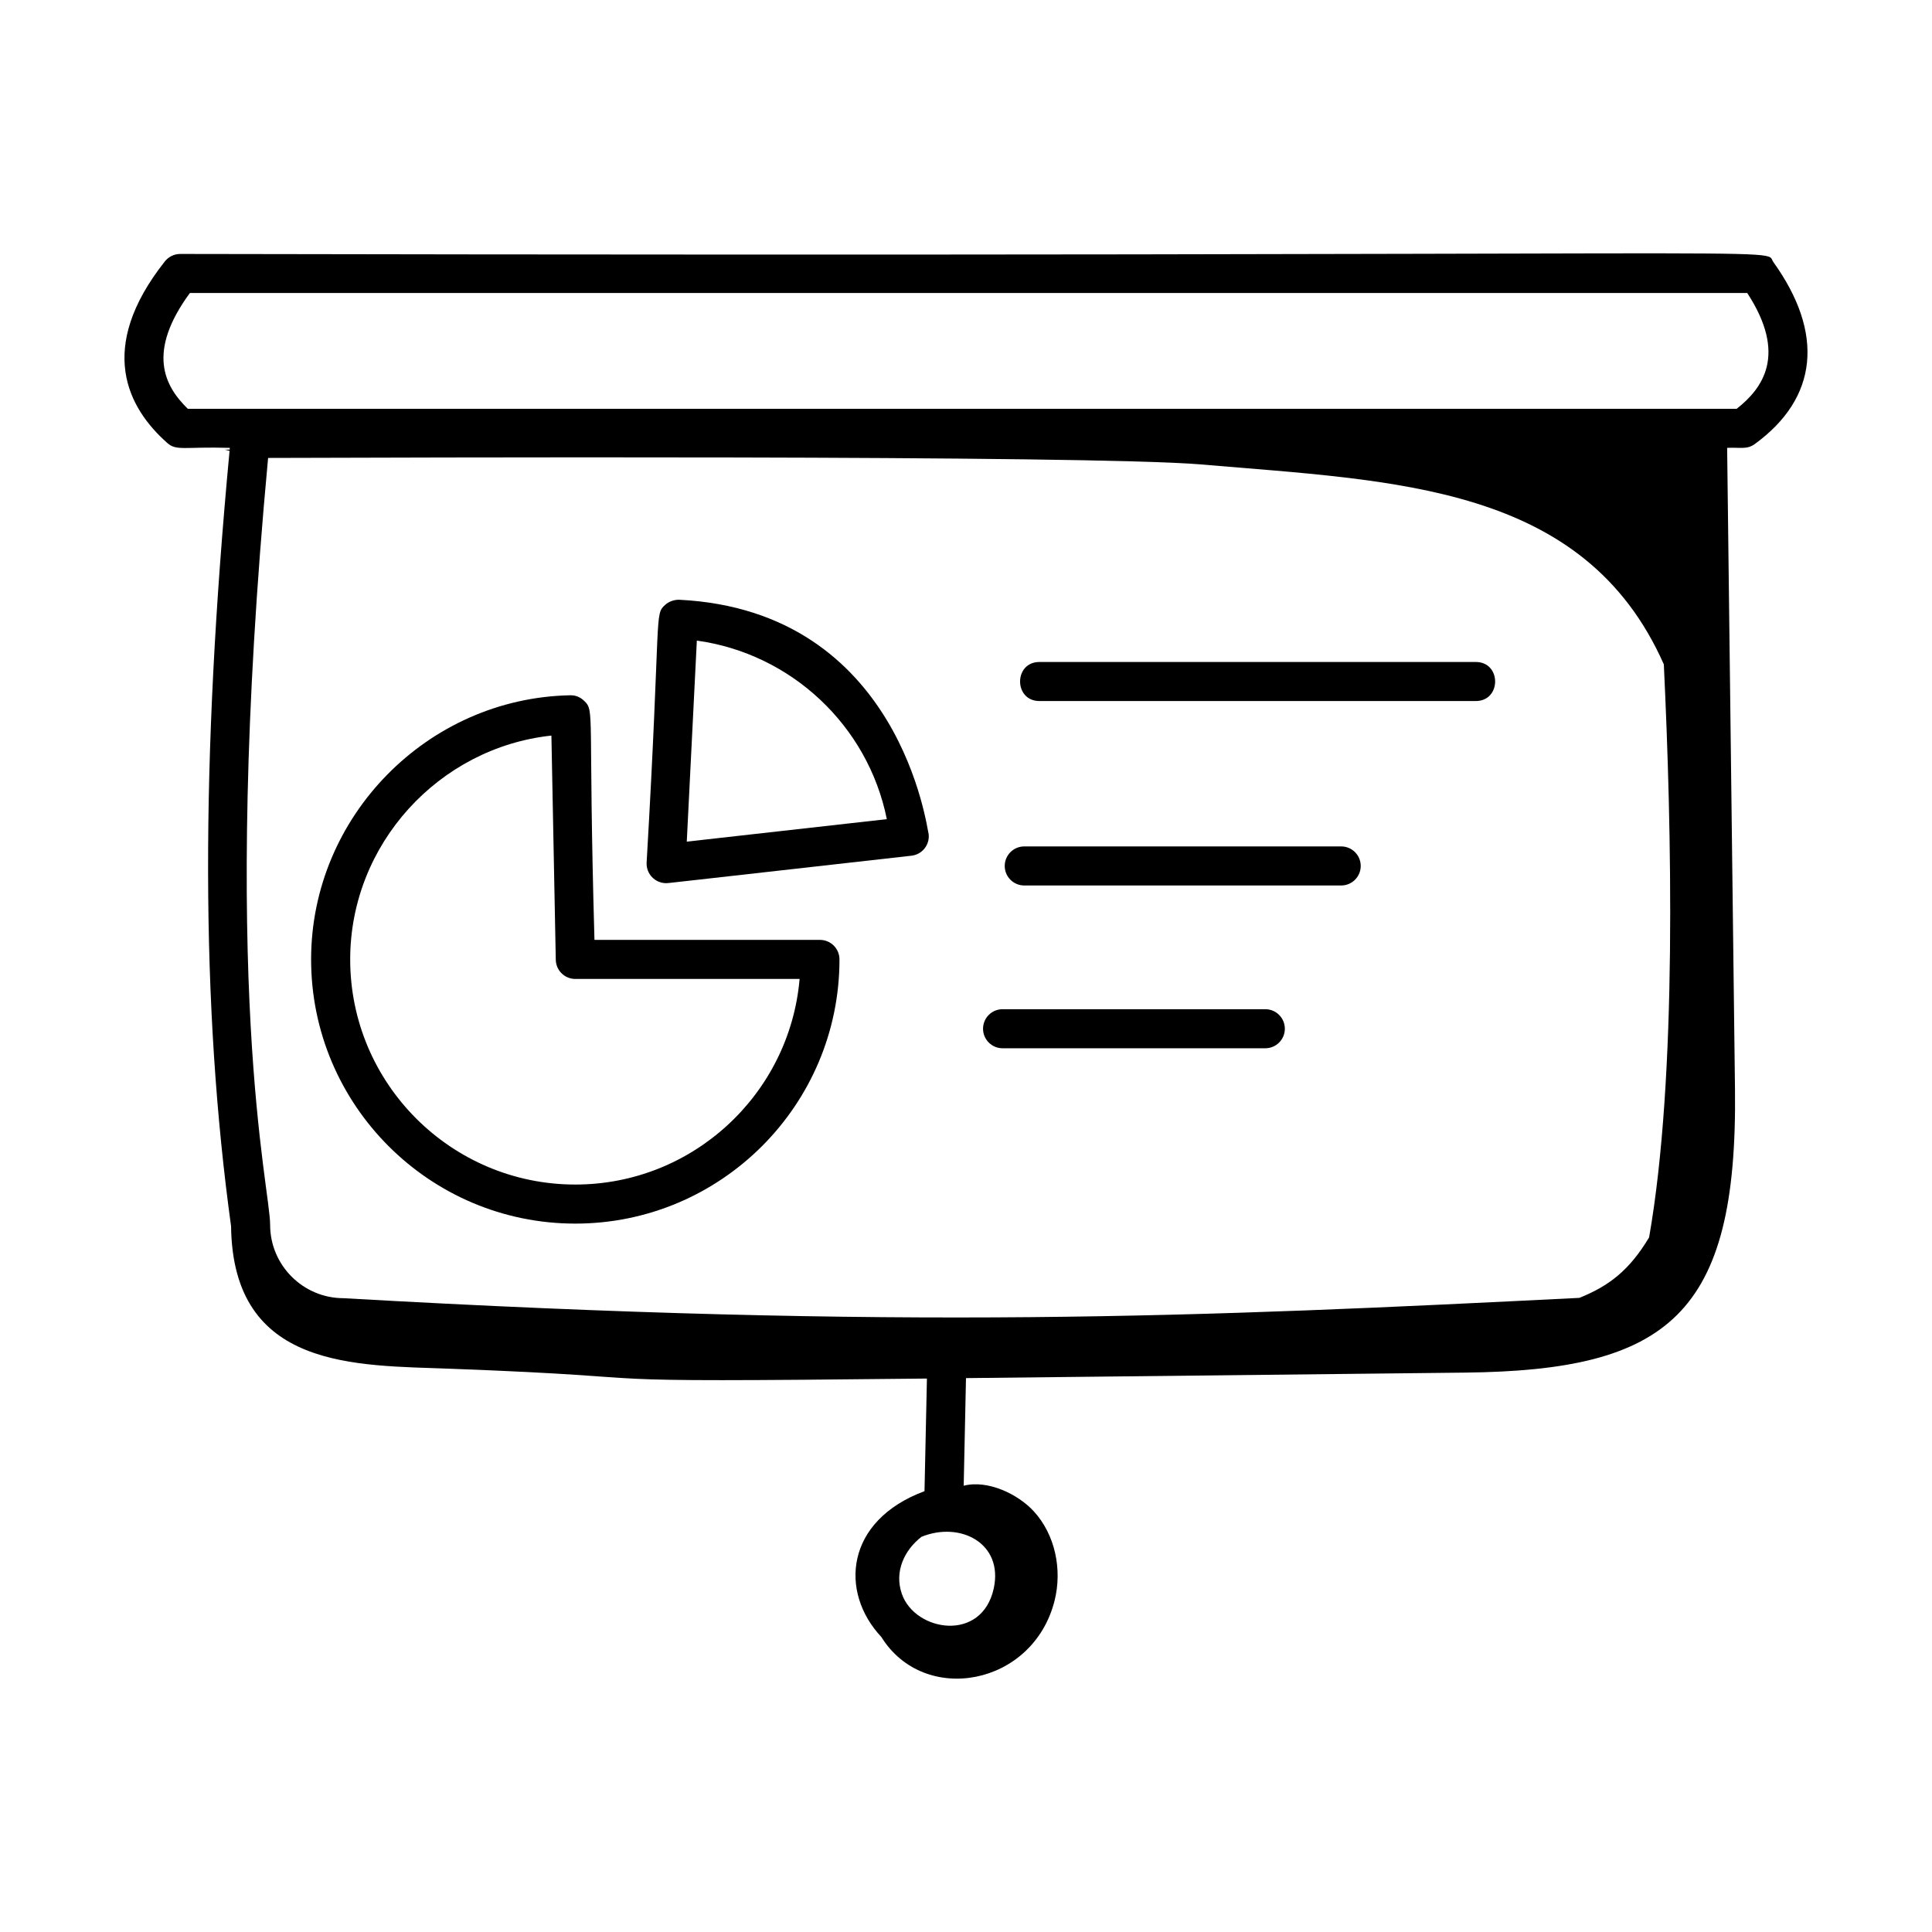 <?xml version="1.0" encoding="UTF-8"?>
<!-- Uploaded to: SVG Find, www.svgfind.com, Generator: SVG Find Mixer Tools -->
<svg fill="#000000" width="800px" height="800px" version="1.1" viewBox="144 144 512 512" xmlns="http://www.w3.org/2000/svg">
 <g>
  <path d="m191.76 211.3c-1.582 0-3.074 0.723-4.059 1.961-18.32 23.137-9.766 38.945 0.633 48.133 2.465 2.184 4.496 0.941 16.574 1.297-0.016 0.152-0.027 0.305-0.043 0.461-0.445 0.004-0.895 0.008-1.34 0.016l1.312 0.305c-7.711 82.07-7.59 147.51 0.398 205.48 0.473 38.102 33.121 36.816 58.109 37.777 66.578 2.481 22.371 3.746 126.3 2.602l-0.641 29.848c-21.02 7.801-22.613 26.746-11.43 38.648 11.371 18.309 40.273 12.973 45.918-9.707 2.035-8.18 0.152-17.426-5.551-23.633-4.152-4.519-12.172-8.391-18.551-6.754l0.609-28.52c44.078-0.484 88.16-0.973 132.24-1.457 53.793-0.594 72.285-15.172 71.551-75.188-0.691-56.625-1.387-113.25-2.078-169.88 3.336-0.18 5.199 0.523 7.297-0.992 16.773-12.195 18.535-29.328 4.953-48.242-2.953-4.129 20.719-1.312-422.21-2.156zm196.44 339.97c10.281-4.184 21.703 1.719 19.168 13.602-3.098 14.477-20.809 11.547-24.344 1.59-2.137-6.035 0.734-11.75 5.176-15.191zm174.35-63.32c-100.18 5.008-178.58 8.578-327.5 0.086-10.73 0-19.465-8.727-19.465-19.457 0-9.961-13.59-63.258-0.535-203.22 30.344-0.074 217.53-0.832 247.27 1.727 51.578 4.434 101.47 5.254 122.61 52.973 2.07 43.199 3.586 109.19-3.902 151.87-5.273 8.785-10.645 12.852-18.48 16.023zm41.688-235.61h-410.46c-6.281-6.102-10.898-15.094 0.539-30.688h412.72c10.676 16.344 4.09 25.27-2.805 30.688z"/>
  <path d="m361.3 393.08h-59.762c-1.73-61.121 0.16-60.578-2.758-63.379-0.992-0.953-2.277-1.496-3.688-1.445-37.852 0.742-68.645 32.145-68.645 70 0 38.605 31.406 70.012 70.012 70.012 38.605 0 70.012-31.406 70.012-70.012 0.004-2.856-2.312-5.176-5.172-5.176zm-64.836 64.836c-32.898 0-59.66-26.762-59.66-59.66 0-30.516 23.48-56.109 53.324-59.32l1.16 59.422c0.055 2.816 2.359 5.074 5.176 5.074h59.438c-2.629 30.484-28.285 54.484-59.438 54.484z"/>
  <path d="m324.03 302.94c-1.254-0.035-2.711 0.406-3.727 1.332-2.996 2.707-1.062 1.68-4.941 68.336-0.145 2.977 2.231 5.438 5.168 5.438 0.707 0-1.578 0.199 65.012-7.273 2.836-0.316 4.887-2.883 4.562-5.734-0.375-0.699-7.184-59.148-66.074-62.098zm1.973 64.102 2.668-53.277c24.977 3.449 45.352 22.492 50.348 47.32z"/>
  <path d="m535.09 319.43h-115.62c-6.848 0-6.852 10.352 0 10.352h115.62c6.844 0 6.852-10.352 0-10.352z"/>
  <path d="m499.43 368.31h-83.992c-2.859 0-5.176 2.32-5.176 5.176 0 2.859 2.32 5.176 5.176 5.176h83.992c2.859 0 5.176-2.32 5.176-5.176 0-2.859-2.32-5.176-5.176-5.176z"/>
  <path d="m479.32 411.45h-69.629c-2.859 0-5.176 2.32-5.176 5.176 0 2.859 2.32 5.176 5.176 5.176h69.629c2.859 0 5.176-2.32 5.176-5.176 0-2.856-2.316-5.176-5.176-5.176z"/>
 </g>
</svg>
